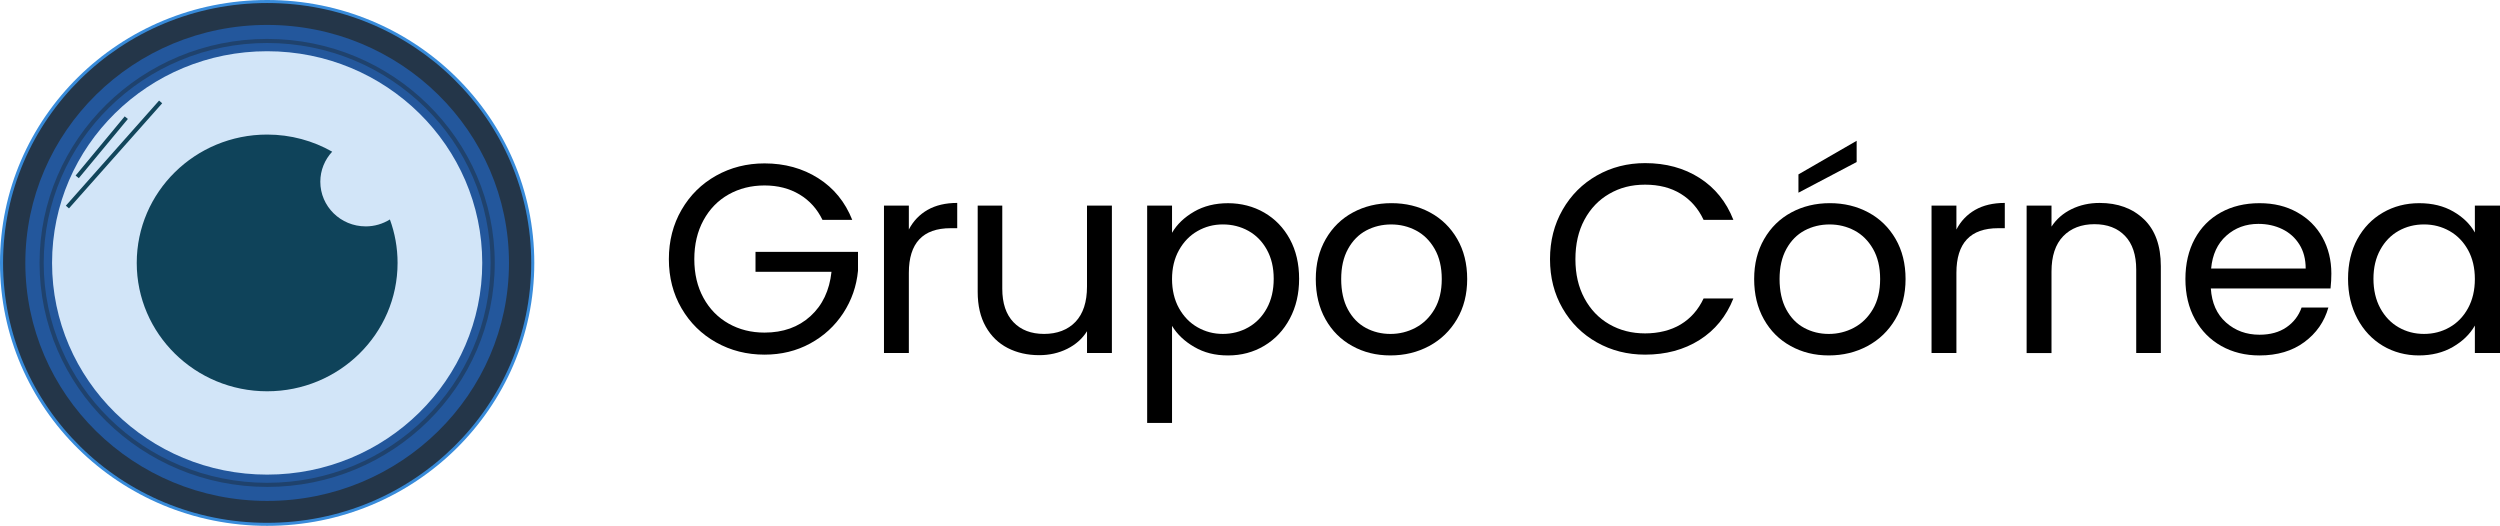 <svg width="271" height="57" viewBox="0 0 271 57" fill="none" xmlns="http://www.w3.org/2000/svg">
<g clip-path="url(#clip0_188_3949)">
<path d="M28.959 57.002C44.953 57.002 57.918 44.242 57.918 28.501C57.918 12.76 44.953 0 28.959 0C12.966 0 0 12.76 0 28.501C0 44.242 12.966 57.002 28.959 57.002Z" fill="#388BDA"/>
<path d="M28.959 56.674C44.769 56.674 57.585 44.06 57.585 28.501C57.585 12.942 44.769 0.328 28.959 0.328C13.15 0.328 0.333 12.942 0.333 28.501C0.333 44.06 13.15 56.674 28.959 56.674Z" fill="#243649"/>
<path d="M28.959 54.3C43.437 54.3 55.173 42.749 55.173 28.501C55.173 14.253 43.437 2.702 28.959 2.702C14.482 2.702 2.746 14.253 2.746 28.501C2.746 42.749 14.482 54.3 28.959 54.3Z" fill="#23579C"/>
<path d="M28.959 52.781C15.356 52.781 4.287 41.889 4.287 28.499C4.287 15.109 15.354 4.219 28.959 4.219C42.564 4.219 53.631 15.111 53.631 28.501C53.631 41.891 42.564 52.783 28.959 52.783V52.781ZM28.959 4.661C15.603 4.661 4.738 15.354 4.738 28.499C4.738 41.644 15.603 52.337 28.959 52.337C42.315 52.337 53.18 41.644 53.18 28.499C53.18 15.354 42.315 4.661 28.959 4.661Z" fill="#1F426D"/>
<path d="M28.959 51.448C41.836 51.448 52.275 41.174 52.275 28.501C52.275 15.828 41.836 5.554 28.959 5.554C16.082 5.554 5.644 15.828 5.644 28.501C5.644 41.174 16.082 51.448 28.959 51.448Z" fill="#D2E5F8"/>
<path d="M17.243 10.904L7.138 22.297L7.476 22.588L17.581 11.195L17.243 10.904Z" fill="#11455B"/>
<path d="M13.516 12.616L8.195 19.031L8.543 19.311L13.863 12.895L13.516 12.616Z" fill="#11455B"/>
<path d="M39.639 24.539C36.922 24.539 34.722 22.371 34.722 19.7C34.722 18.444 35.212 17.303 36.009 16.442C33.934 15.263 31.528 14.587 28.959 14.587C21.152 14.587 14.823 20.816 14.823 28.501C14.823 36.186 21.152 42.415 28.959 42.415C36.766 42.415 43.097 36.186 43.097 28.501C43.097 26.846 42.803 25.26 42.264 23.789C41.504 24.263 40.607 24.541 39.639 24.541V24.539Z" fill="#0F435A"/>
<path d="M89.156 23.834C88.582 22.649 87.752 21.729 86.668 21.079C85.581 20.429 84.317 20.103 82.876 20.103C81.436 20.103 80.135 20.429 78.98 21.079C77.826 21.731 76.916 22.663 76.255 23.878C75.592 25.094 75.263 26.498 75.263 28.092C75.263 29.686 75.594 31.086 76.255 32.291C76.916 33.496 77.826 34.424 78.98 35.076C80.135 35.729 81.434 36.053 82.876 36.053C84.891 36.053 86.55 35.459 87.853 34.274C89.156 33.089 89.918 31.485 90.134 29.463H81.897V27.306H93.007V29.348C92.849 31.019 92.315 32.55 91.408 33.94C90.498 35.33 89.304 36.427 87.822 37.234C86.34 38.04 84.692 38.443 82.874 38.443C80.958 38.443 79.211 38.001 77.63 37.116C76.049 36.231 74.8 35.001 73.882 33.427C72.964 31.854 72.505 30.075 72.505 28.092C72.505 26.109 72.964 24.326 73.882 22.742C74.8 21.158 76.049 19.924 77.63 19.039C79.211 18.154 80.958 17.712 82.874 17.712C85.066 17.712 87.007 18.247 88.695 19.317C90.383 20.386 91.614 21.893 92.383 23.836H89.154L89.156 23.834Z" fill="black"/>
<path d="M100.548 22.754C101.427 22.25 102.5 21.997 103.763 21.997V24.737H103.051C100.03 24.737 98.519 26.352 98.519 29.577V38.265H95.823V22.286H98.519V24.881C98.992 23.968 99.669 23.259 100.548 22.752V22.754Z" fill="black"/>
<path d="M120.529 22.288V38.267H117.833V35.905C117.319 36.721 116.604 37.357 115.684 37.815C114.766 38.271 113.754 38.5 112.649 38.5C111.385 38.5 110.249 38.242 109.242 37.728C108.236 37.213 107.439 36.44 106.857 35.41C106.274 34.382 105.982 33.128 105.982 31.649V22.288H108.647V31.298C108.647 32.872 109.053 34.084 109.862 34.928C110.671 35.773 111.778 36.197 113.18 36.197C114.581 36.197 115.756 35.759 116.586 34.884C117.415 34.009 117.831 32.737 117.831 31.064V22.286H120.527L120.529 22.288Z" fill="black"/>
<path d="M129.433 22.945C130.489 22.333 131.72 22.027 133.122 22.027C134.523 22.027 135.872 22.367 137.047 23.048C138.222 23.729 139.144 24.687 139.817 25.92C140.488 27.154 140.824 28.588 140.824 30.221C140.824 31.854 140.488 33.273 139.817 34.535C139.146 35.8 138.222 36.78 137.047 37.481C135.872 38.182 134.563 38.53 133.122 38.53C131.681 38.53 130.52 38.224 129.462 37.612C128.406 37.001 127.6 36.237 127.048 35.323V45.849H124.352V22.29H127.048V25.236C127.581 24.322 128.376 23.558 129.433 22.947V22.945ZM137.329 27.069C136.835 26.176 136.168 25.495 135.328 25.027C134.488 24.561 133.566 24.328 132.558 24.328C131.549 24.328 130.656 24.567 129.818 25.043C128.979 25.519 128.308 26.21 127.803 27.113C127.299 28.017 127.048 29.062 127.048 30.247C127.048 31.432 127.299 32.508 127.803 33.411C128.308 34.315 128.979 35.005 129.818 35.481C130.658 35.958 131.57 36.197 132.558 36.197C133.546 36.197 134.488 35.959 135.328 35.481C136.168 35.005 136.835 34.315 137.329 33.411C137.823 32.508 138.07 31.442 138.07 30.219C138.07 28.995 137.823 27.964 137.329 27.069Z" fill="black"/>
<path d="M146.587 37.507C145.352 36.827 144.384 35.86 143.682 34.606C142.981 33.352 142.631 31.9 142.631 30.247C142.631 28.594 142.991 27.17 143.711 25.916C144.432 24.662 145.416 23.7 146.659 23.03C147.902 22.359 149.295 22.023 150.837 22.023C152.378 22.023 153.77 22.359 155.015 23.03C156.258 23.7 157.242 24.658 157.962 25.902C158.683 27.146 159.043 28.594 159.043 30.247C159.043 31.9 158.673 33.352 157.932 34.606C157.191 35.86 156.188 36.827 154.925 37.507C153.661 38.188 152.259 38.528 150.718 38.528C149.176 38.528 147.82 38.188 146.585 37.507H146.587ZM153.445 35.526C154.293 35.078 154.98 34.408 155.503 33.514C156.026 32.621 156.287 31.531 156.287 30.249C156.287 28.967 156.03 27.877 155.517 26.984C155.003 26.09 154.332 25.424 153.502 24.986C152.673 24.549 151.773 24.33 150.806 24.33C149.839 24.33 148.915 24.549 148.095 24.986C147.276 25.424 146.62 26.09 146.126 26.984C145.632 27.879 145.385 28.967 145.385 30.249C145.385 31.531 145.625 32.65 146.111 33.545C146.595 34.44 147.241 35.105 148.052 35.542C148.861 35.98 149.75 36.199 150.72 36.199C151.689 36.199 152.597 35.976 153.445 35.528V35.526Z" fill="black"/>
<path d="M169.384 22.74C170.291 21.156 171.532 19.916 173.101 19.023C174.671 18.13 176.414 17.682 178.331 17.682C180.582 17.682 182.548 18.217 184.225 19.286C185.903 20.356 187.13 21.871 187.899 23.836H184.67C184.096 22.61 183.272 21.669 182.196 21.008C181.12 20.348 179.831 20.018 178.331 20.018C176.83 20.018 175.595 20.348 174.449 21.008C173.302 21.669 172.405 22.606 171.753 23.822C171.1 25.037 170.775 26.461 170.775 28.094C170.775 29.727 171.1 31.122 171.753 32.336C172.405 33.551 173.302 34.489 174.449 35.149C175.593 35.81 176.888 36.14 178.331 36.14C179.773 36.14 181.12 35.814 182.196 35.163C183.272 34.513 184.096 33.575 184.67 32.35H187.899C187.13 34.294 185.905 35.795 184.225 36.855C182.546 37.914 180.58 38.443 178.331 38.443C176.414 38.443 174.671 38.001 173.101 37.116C171.53 36.231 170.291 35.001 169.384 33.427C168.474 31.854 168.021 30.075 168.021 28.092C168.021 26.109 168.476 24.326 169.384 22.742V22.74Z" fill="black"/>
<path d="M194.107 37.507C192.872 36.827 191.905 35.86 191.203 34.606C190.501 33.352 190.151 31.9 190.151 30.247C190.151 28.594 190.511 27.17 191.232 25.916C191.952 24.662 192.936 23.7 194.179 23.03C195.422 22.359 196.816 22.023 198.357 22.023C199.899 22.023 201.29 22.359 202.535 23.03C203.779 23.7 204.762 24.658 205.483 25.902C206.203 27.146 206.563 28.594 206.563 30.247C206.563 31.9 206.193 33.352 205.452 34.606C204.711 35.86 203.709 36.827 202.445 37.507C201.181 38.188 199.779 38.528 198.238 38.528C196.696 38.528 195.34 38.188 194.105 37.507H194.107ZM200.965 35.526C201.813 35.078 202.5 34.408 203.023 33.514C203.546 32.621 203.807 31.531 203.807 30.249C203.807 28.967 203.55 27.877 203.038 26.984C202.523 26.09 201.852 25.424 201.023 24.986C200.193 24.549 199.294 24.33 198.326 24.33C197.359 24.33 196.435 24.549 195.616 24.986C194.796 25.424 194.14 26.09 193.646 26.984C193.152 27.879 192.905 28.967 192.905 30.249C192.905 31.531 193.146 32.65 193.631 33.545C194.115 34.44 194.761 35.105 195.572 35.542C196.381 35.98 197.27 36.199 198.24 36.199C199.209 36.199 200.117 35.976 200.965 35.528V35.526ZM201.261 17.564L194.951 20.889V18.905L201.261 15.261V17.564Z" fill="black"/>
<path d="M214.105 22.754C214.983 22.25 216.056 21.997 217.32 21.997V24.737H216.607C213.586 24.737 212.075 26.352 212.075 29.577V38.265H209.379V22.286H212.075V24.881C212.549 23.968 213.226 23.259 214.105 22.752V22.754Z" fill="black"/>
<path d="M232.398 23.761C233.623 24.938 234.234 26.633 234.234 28.849V38.267H231.566V29.228C231.566 27.634 231.161 26.415 230.352 25.57C229.541 24.725 228.436 24.302 227.034 24.302C225.633 24.302 224.482 24.739 223.642 25.614C222.803 26.489 222.383 27.762 222.383 29.435V38.269H219.686V22.29H222.383V24.565C222.916 23.749 223.642 23.117 224.56 22.669C225.478 22.221 226.491 21.999 227.596 21.999C229.57 21.999 231.171 22.586 232.396 23.763L232.398 23.761Z" fill="black"/>
<path d="M252.632 31.268H239.655C239.754 32.842 240.302 34.072 241.3 34.957C242.296 35.842 243.506 36.284 244.929 36.284C246.093 36.284 247.067 36.016 247.847 35.481C248.627 34.947 249.175 34.232 249.492 33.338H252.396C251.961 34.874 251.093 36.124 249.788 37.086C248.485 38.048 246.865 38.53 244.929 38.53C243.389 38.53 242.01 38.19 240.796 37.509C239.581 36.828 238.628 35.862 237.937 34.608C237.245 33.355 236.899 31.902 236.899 30.249C236.899 28.596 237.235 27.15 237.906 25.904C238.577 24.66 239.522 23.702 240.736 23.032C241.95 22.361 243.348 22.025 244.929 22.025C246.509 22.025 247.833 22.355 249.016 23.015C250.202 23.676 251.116 24.585 251.756 25.742C252.398 26.899 252.719 28.205 252.719 29.664C252.719 30.17 252.69 30.703 252.63 31.268H252.632ZM249.255 26.502C248.8 25.772 248.183 25.219 247.403 24.839C246.622 24.46 245.758 24.269 244.811 24.269C243.449 24.269 242.288 24.697 241.331 25.552C240.372 26.407 239.824 27.593 239.686 29.109H249.936C249.936 28.098 249.71 27.229 249.255 26.5V26.502Z" fill="black"/>
<path d="M255.537 25.918C256.208 24.685 257.132 23.727 258.307 23.046C259.482 22.365 260.791 22.025 262.232 22.025C263.673 22.025 264.889 22.327 265.935 22.928C266.982 23.532 267.762 24.29 268.275 25.203V22.288H271V38.267H268.275V35.293C267.742 36.227 266.945 36.999 265.889 37.61C264.834 38.222 263.603 38.528 262.201 38.528C260.799 38.528 259.455 38.178 258.291 37.479C257.126 36.78 256.208 35.797 255.535 34.533C254.864 33.269 254.528 31.831 254.528 30.219C254.528 28.606 254.864 27.152 255.535 25.918H255.537ZM267.534 27.099C267.04 26.206 266.373 25.521 265.533 25.043C264.694 24.567 263.772 24.328 262.763 24.328C261.754 24.328 260.837 24.561 260.007 25.027C259.178 25.493 258.515 26.174 258.023 27.069C257.529 27.964 257.282 29.014 257.282 30.219C257.282 31.424 257.529 32.508 258.023 33.411C258.517 34.315 259.178 35.005 260.007 35.481C260.837 35.958 261.754 36.197 262.763 36.197C263.772 36.197 264.694 35.959 265.533 35.481C266.373 35.005 267.04 34.315 267.534 33.411C268.028 32.508 268.275 31.452 268.275 30.247C268.275 29.042 268.028 27.993 267.534 27.097V27.099Z" fill="black"/>
</g>
<defs>
<clipPath id="clip0_188_3949">
<rect width="271" height="57" fill="white"/>
</clipPath>
</defs>
</svg>
